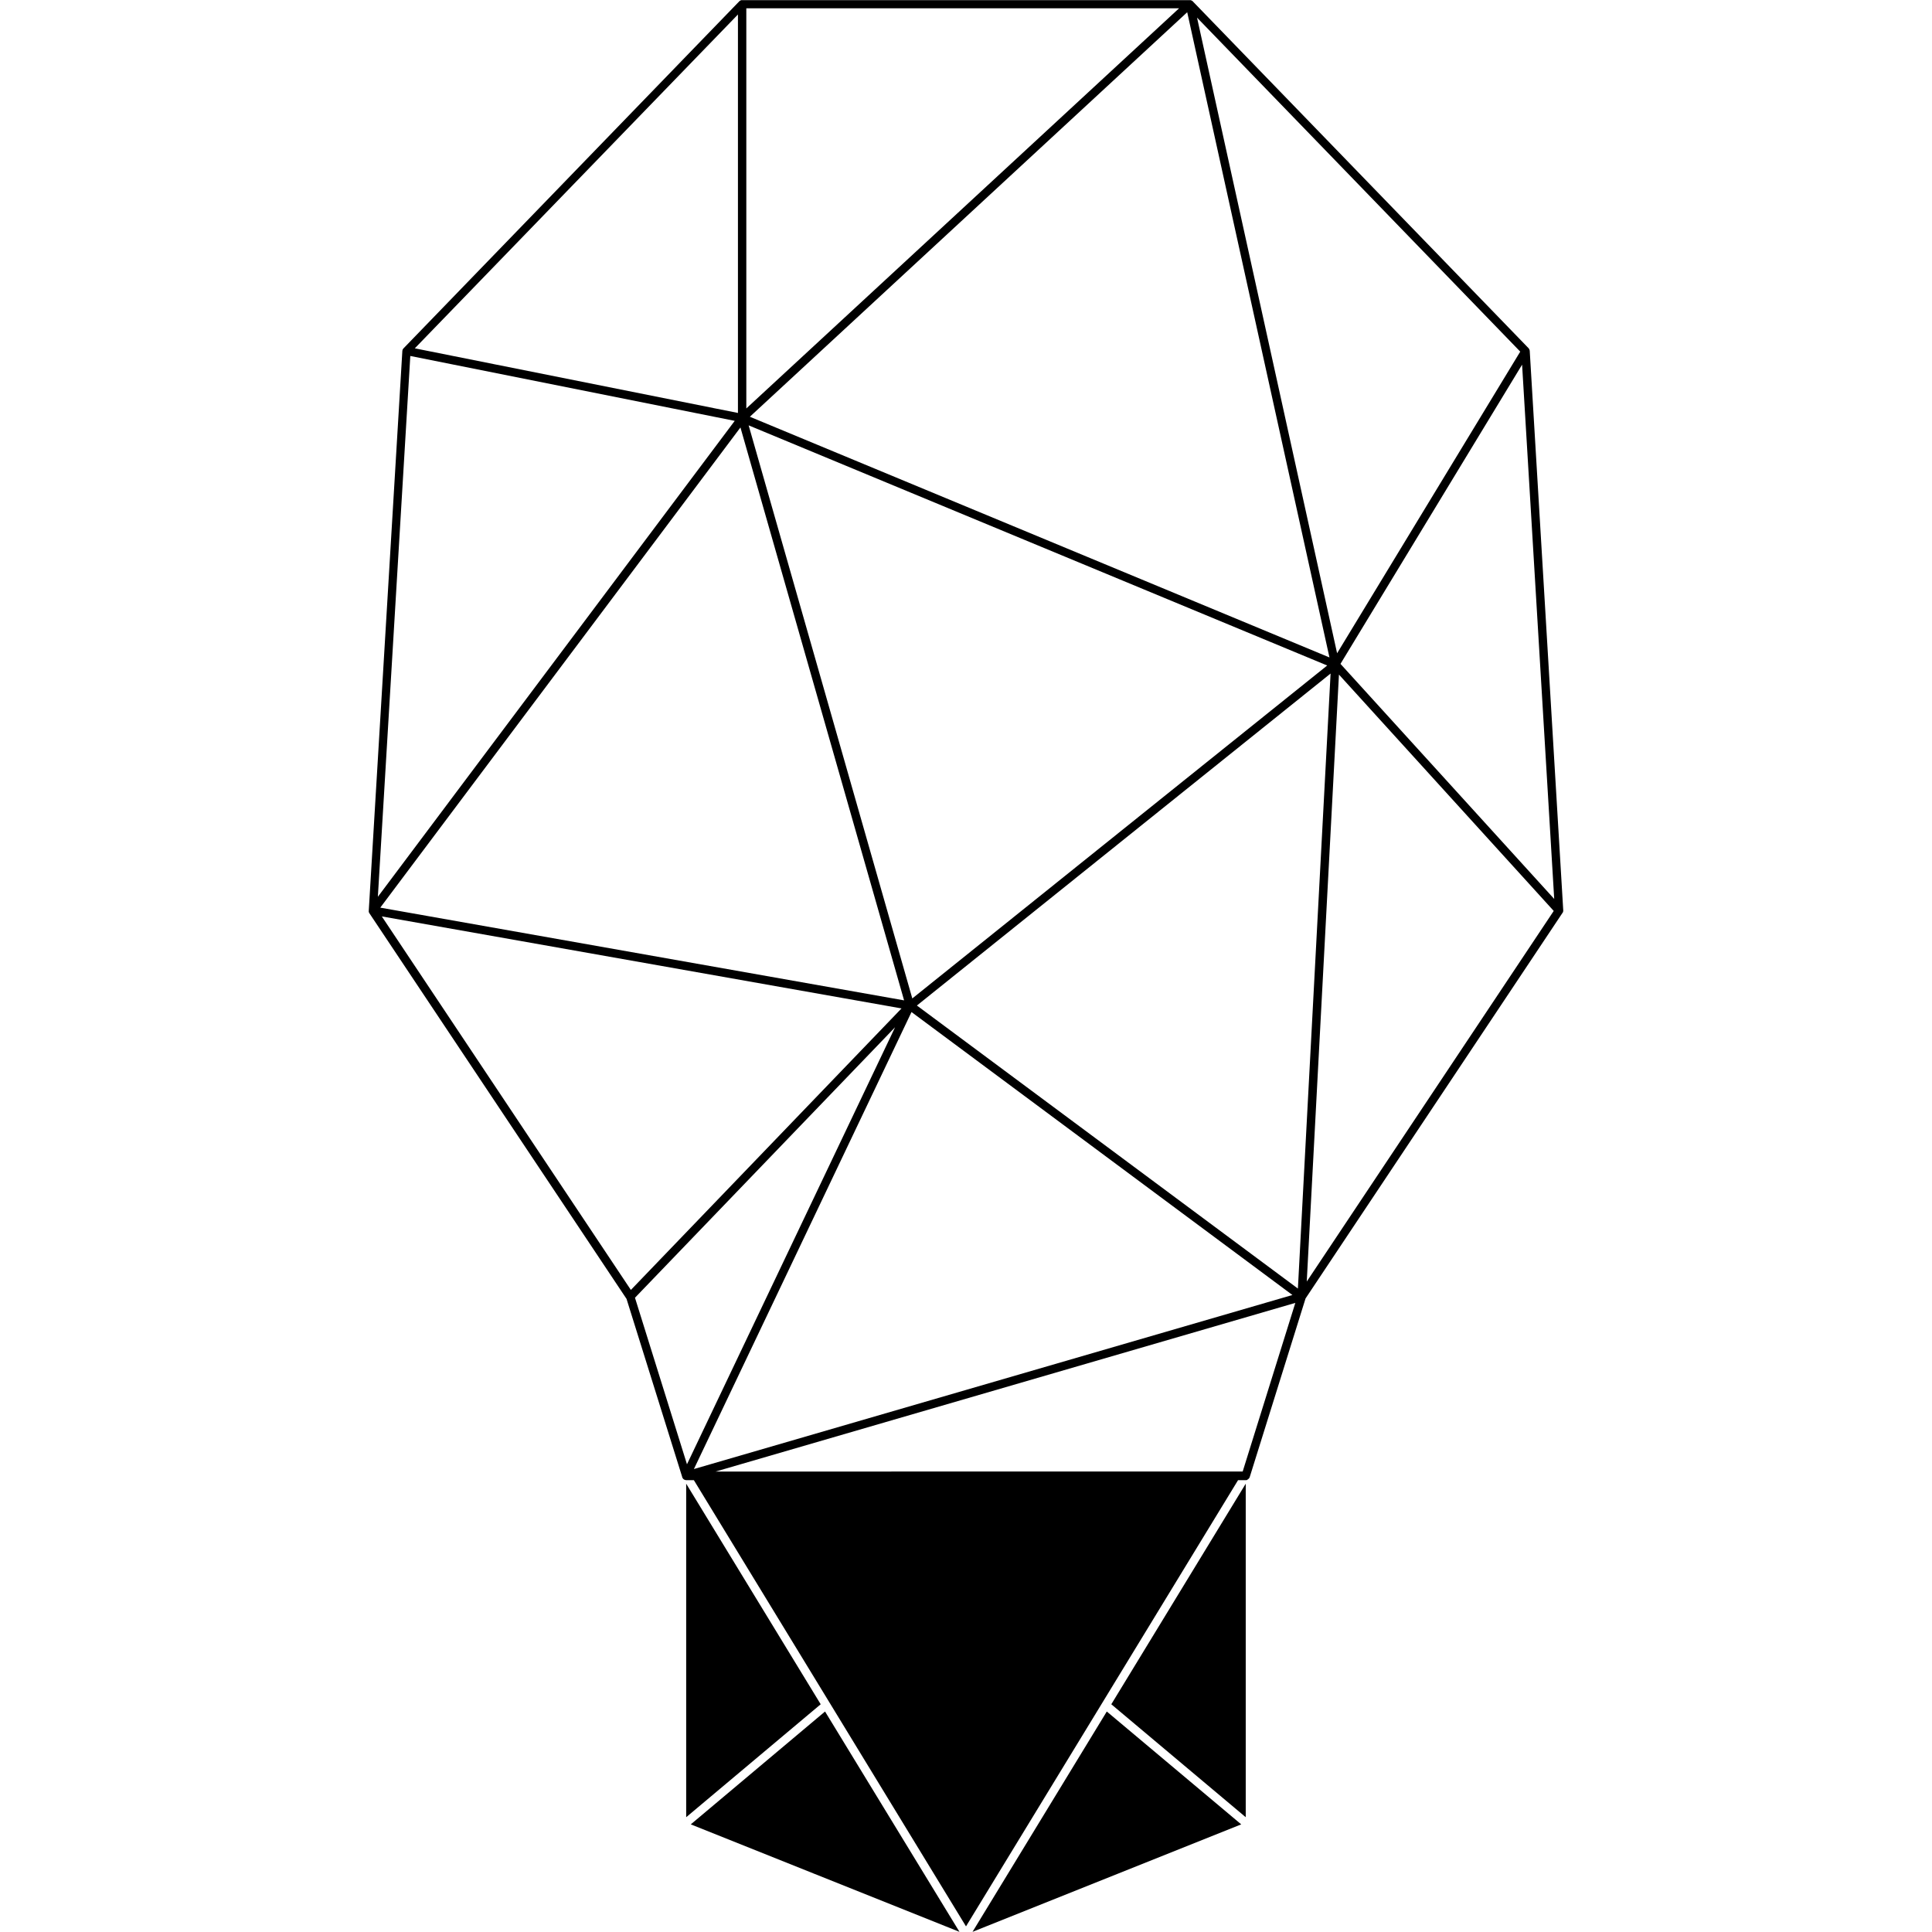 <svg role="img" xmlns="http://www.w3.org/2000/svg" viewBox="0 0 24 24"><title>Minds icon</title><path d="M15.495 18.38a.052.052 0 00.03-.033l.693-2.217 3.192-4.79a.052.052 0 00.003-.004.052.052 0 00.001-.002.052.052 0 00.001-.002.052.052 0 00.002-.005.052.052 0 000-.003.052.052 0 00.002-.003.052.052 0 000-.004.052.052 0 000-.005.052.052 0 000-.003.052.052 0 000-.003l-.416-6.946a.052.052 0 000-.001.052.052 0 00-.001-.005.052.052 0 000-.002.052.052 0 00-.003-.008.052.052 0 00-.002-.005.052.052 0 00-.002-.004.052.052 0 00-.003-.005.052.052 0 00-.003-.003.052.052 0 000-.001L14.818.018l-.001-.002a.052.052 0 00-.004-.003.052.052 0 00-.003-.002.052.052 0 00-.003-.002.052.052 0 00-.002-.001.052.052 0 00-.002-.001.052.052 0 00-.002-.001.052.052 0 00-.001 0 .052.052 0 000-.001.052.052 0 00-.002 0 .052.052 0 00-.002-.001.052.052 0 00-.001 0 .052.052 0 00-.005-.002.052.052 0 00-.004 0 .052.052 0 00-.002 0 .052.052 0 00-.001 0 .052.052 0 00-.001 0 .052.052 0 00-.003 0 .052.052 0 00-.001 0 .052.052 0 00-.001 0H9.22a.052.052 0 00-.003 0 .052.052 0 00-.004 0 .052.052 0 00-.004 0 .052.052 0 00-.003.001.052.052 0 00-.003.001.052.052 0 00-.005.002.052.052 0 00-.004.003.052.052 0 00-.004.002.052.052 0 00-.001 0 .052.052 0 00-.003.004.052.052 0 00-.001 0 .052.052 0 00-.003.003l-4.17 4.31a.052.052 0 00-.003.004.052.052 0 00-.006.009.052.052 0 00-.002.005.052.052 0 00-.002.008.052.052 0 000 .002.052.052 0 00-.001.003.052.052 0 000 .003l-.417 6.95a.052.052 0 000 .001.052.052 0 000 .001.052.052 0 000 .004.052.052 0 000 .004.052.052 0 000 .002.052.052 0 000 .005.052.052 0 00.001 0 .052.052 0 000 .003.052.052 0 00.001.002.052.052 0 00.001.002.052.052 0 00.001.002.052.052 0 00.001.001.052.052 0 00.002.003.052.052 0 00.001.003l3.194 4.79.692 2.214v.002a.052.052 0 000 .001.052.052 0 00.001.002.052.052 0 00.002.003.052.052 0 000 .001.052.052 0 00.001.002.052.052 0 000 .001.052.052 0 00.002.001.052.052 0 00.001.003.052.052 0 00.001.001.052.052 0 00.001.001.052.052 0 00.002.002.052.052 0 00.003.004.052.052 0 00.002.001.052.052 0 00.002.002.052.052 0 00.001 0 .052.052 0 00.003.003.052.052 0 00.001 0 .052.052 0 00.002.001.052.052 0 00.002.002.052.052 0 00.001 0 .052.052 0 00.001 0 .052.052 0 00.001.001.052.052 0 00.002 0 .052.052 0 00.001.001.052.052 0 00.001 0 .052.052 0 00.003.001.052.052 0 00.002 0 .052.052 0 000 .001.052.052 0 00.003 0 .052.052 0 00.002 0 .052.052 0 00.003.001.052.052 0 00.001 0 .052.052 0 00.002 0h6.952a.052.052 0 00.02-.004zm-.058-.1H8.89l7.201-2.095zm.618-2.193L8.62 18.249l2.703-5.677zm.068-.08l-4.733-3.516 5.139-4.124zm.11-.087l.4-7.54 2.668 2.936zm-7.699 2.27l-.646-2.069 3.231-3.36zm-.697-2.166l-3.094-4.64 6.456 1.143zm11.47-4.857l-2.655-2.92 2.256-3.717zm-7.974 1.236L9.3 5.284l7.187 2.983zm-.102.024l-6.507-1.152L9.198 5.31zm5.284-4.26l-7.2-2.99L14.748.152zm.095-.052L14.87.219l4.015 4.149zM4.694 11.14l.403-6.718 4.03.806zm4.473-6.01l-4.014-.803L9.167.18zm.104-.056V.103h5.376zm-.747 13.357v4.143l1.671-1.403zm.057 4.232l1.53.612 1.808.723-1.67-2.737zm3.5 1.335l3.338-1.335-1.67-1.402zm3.394-1.424v-4.143l-1.67 2.74zm-6.858-4.191L12 23.93l3.382-5.547z"/></svg>